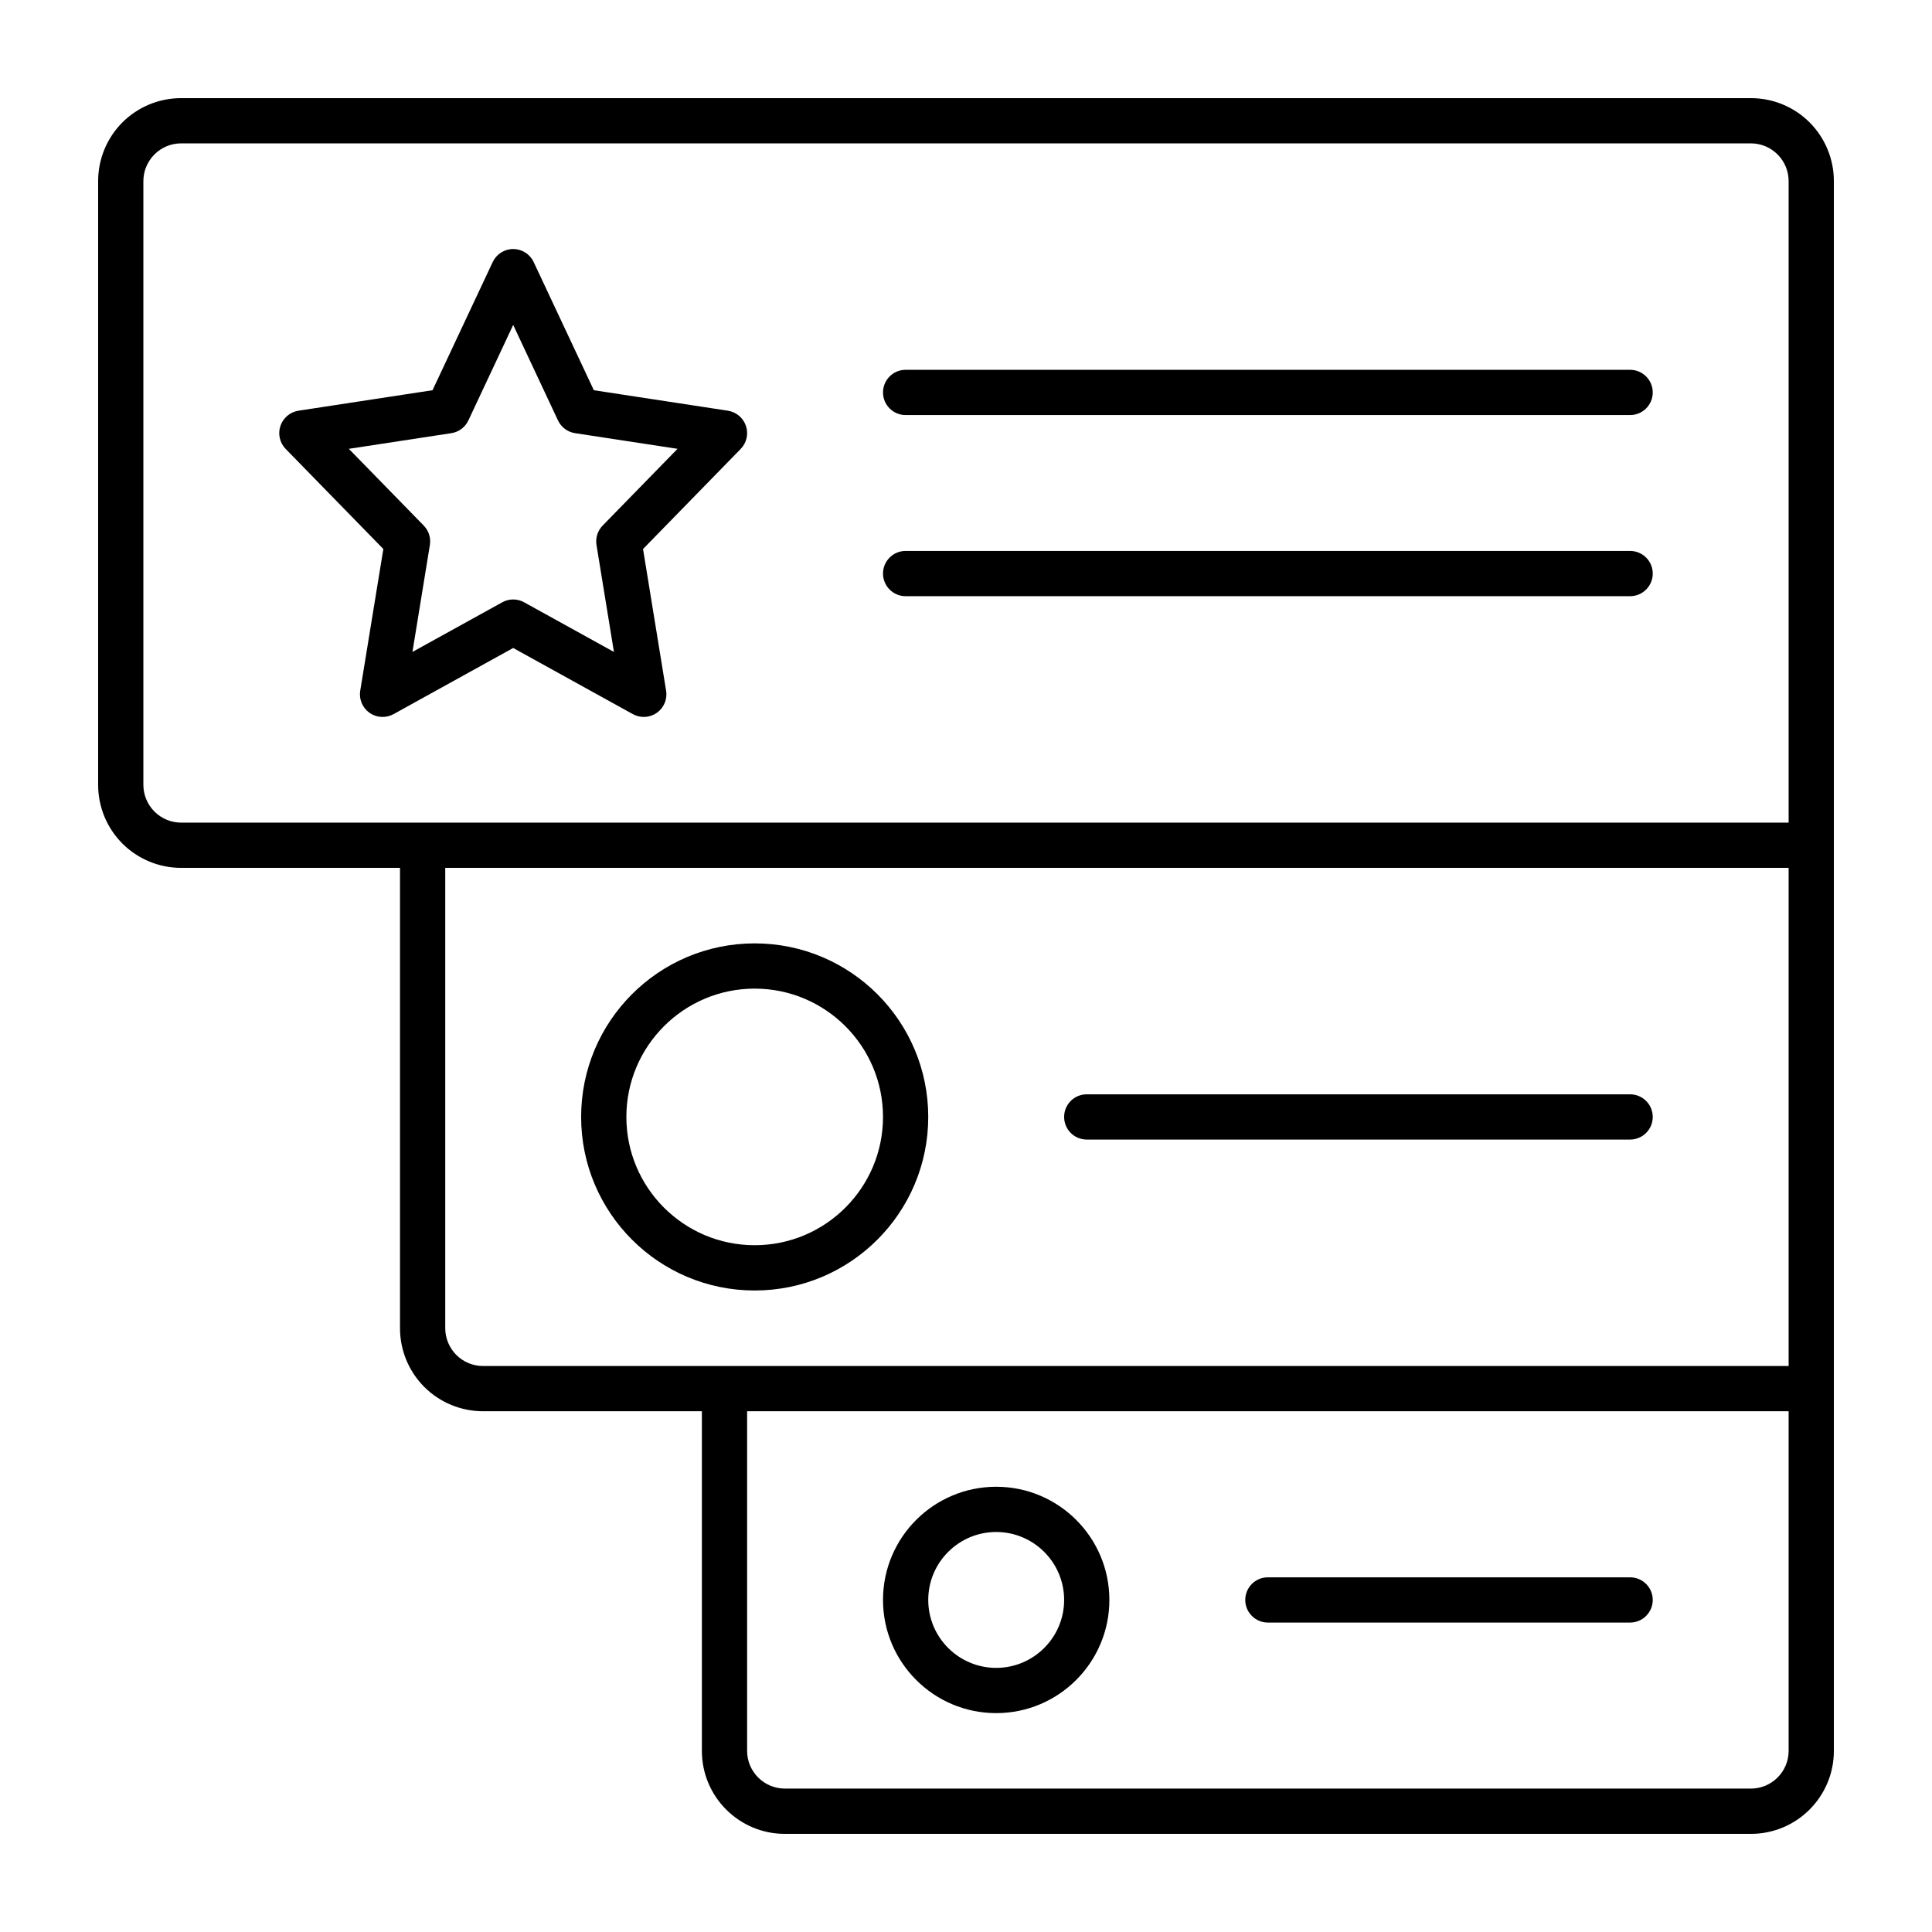 <svg width="48" height="48" viewBox="0 0 48 48" fill="none" xmlns="http://www.w3.org/2000/svg">
<path d="M9.938 21.562H4.5C3.953 21.562 3.428 21.345 3.041 20.958C2.655 20.571 2.438 20.047 2.438 19.499V4.499C2.438 3.953 2.655 3.428 3.041 3.041C3.428 2.654 3.953 2.438 4.5 2.438H43.5C44.047 2.438 44.572 2.654 44.959 3.041C45.345 3.428 45.562 3.953 45.562 4.499V43.5C45.562 44.639 44.639 45.562 43.5 45.562H19.5C18.361 45.562 17.438 44.639 17.438 43.5V35.062H12C11.453 35.062 10.928 34.845 10.541 34.458C10.155 34.071 9.938 33.547 9.938 32.999V21.562ZM44.438 20.438V4.499C44.438 4.251 44.339 4.013 44.163 3.837C43.987 3.661 43.749 3.562 43.5 3.562H4.5C4.251 3.562 4.013 3.661 3.837 3.837C3.662 4.013 3.562 4.251 3.562 4.499V19.499C3.562 19.748 3.662 19.987 3.837 20.163C4.013 20.338 4.251 20.438 4.5 20.438H44.438ZM44.438 33.938V21.562H11.062V32.999C11.062 33.248 11.162 33.487 11.337 33.663C11.513 33.839 11.751 33.938 12 33.938H44.438ZM18.562 35.062V43.5C18.562 44.017 18.983 44.437 19.5 44.437H43.5C44.017 44.437 44.438 44.017 44.438 43.5V35.062H18.562ZM22.5 10.312C22.189 10.312 21.938 10.06 21.938 9.75C21.938 9.44 22.189 9.188 22.5 9.188H40.5C40.81 9.188 41.062 9.44 41.062 9.75C41.062 10.06 40.81 10.312 40.5 10.312H22.5ZM22.5 14.812C22.189 14.812 21.938 14.56 21.938 14.25C21.938 13.94 22.189 13.688 22.5 13.688H40.5C40.81 13.688 41.062 13.94 41.062 14.25C41.062 14.56 40.81 14.812 40.5 14.812H22.5ZM13.259 6.511L14.754 9.695L18.085 10.204C18.293 10.237 18.466 10.382 18.533 10.582C18.6 10.781 18.55 11.002 18.403 11.153L15.976 13.64L16.549 17.159C16.585 17.372 16.495 17.585 16.319 17.71C16.142 17.834 15.911 17.846 15.722 17.742L12.75 16.099L9.778 17.742C9.589 17.846 9.358 17.834 9.181 17.71C9.005 17.585 8.915 17.372 8.95 17.159L9.524 13.64L7.097 11.153C6.95 11.002 6.9 10.781 6.967 10.582C7.034 10.382 7.207 10.237 7.415 10.204L10.746 9.695L12.241 6.511C12.334 6.313 12.532 6.187 12.75 6.187C12.968 6.187 13.166 6.313 13.259 6.511ZM12.75 8.073L11.637 10.445C11.557 10.615 11.398 10.734 11.213 10.762L8.667 11.151L10.528 13.058C10.652 13.186 10.709 13.365 10.68 13.541L10.247 16.197L12.478 14.964C12.647 14.87 12.853 14.87 13.022 14.964L15.253 16.197L14.82 13.541C14.791 13.365 14.848 13.186 14.972 13.058L16.833 11.151L14.287 10.762C14.102 10.734 13.943 10.615 13.863 10.445L12.75 8.073ZM27 28.312C26.689 28.312 26.438 28.061 26.438 27.75C26.438 27.439 26.689 27.188 27 27.188H40.5C40.81 27.188 41.062 27.439 41.062 27.75C41.062 28.061 40.81 28.312 40.5 28.312H27ZM18.75 23.438C21.131 23.438 23.062 25.369 23.062 27.75C23.062 30.13 21.131 32.062 18.75 32.062C16.369 32.062 14.438 30.13 14.438 27.75C14.438 25.369 16.369 23.438 18.75 23.438ZM18.75 24.562C16.991 24.562 15.562 25.991 15.562 27.75C15.562 29.509 16.991 30.937 18.75 30.937C20.509 30.937 21.938 29.509 21.938 27.75C21.938 25.991 20.509 24.562 18.75 24.562ZM24.75 36.938C26.302 36.938 27.562 38.197 27.562 39.75C27.562 41.302 26.302 42.562 24.75 42.562C23.198 42.562 21.938 41.302 21.938 39.75C21.938 38.197 23.198 36.938 24.75 36.938ZM24.75 38.062C23.819 38.062 23.062 38.819 23.062 39.75C23.062 40.681 23.819 41.438 24.75 41.438C25.681 41.438 26.438 40.681 26.438 39.75C26.438 38.819 25.681 38.062 24.75 38.062ZM31.5 40.312C31.189 40.312 30.938 40.06 30.938 39.75C30.938 39.44 31.189 39.188 31.5 39.188H40.5C40.81 39.188 41.062 39.44 41.062 39.75C41.062 40.06 40.81 40.312 40.5 40.312H31.5Z" fill="black"/>
</svg>
